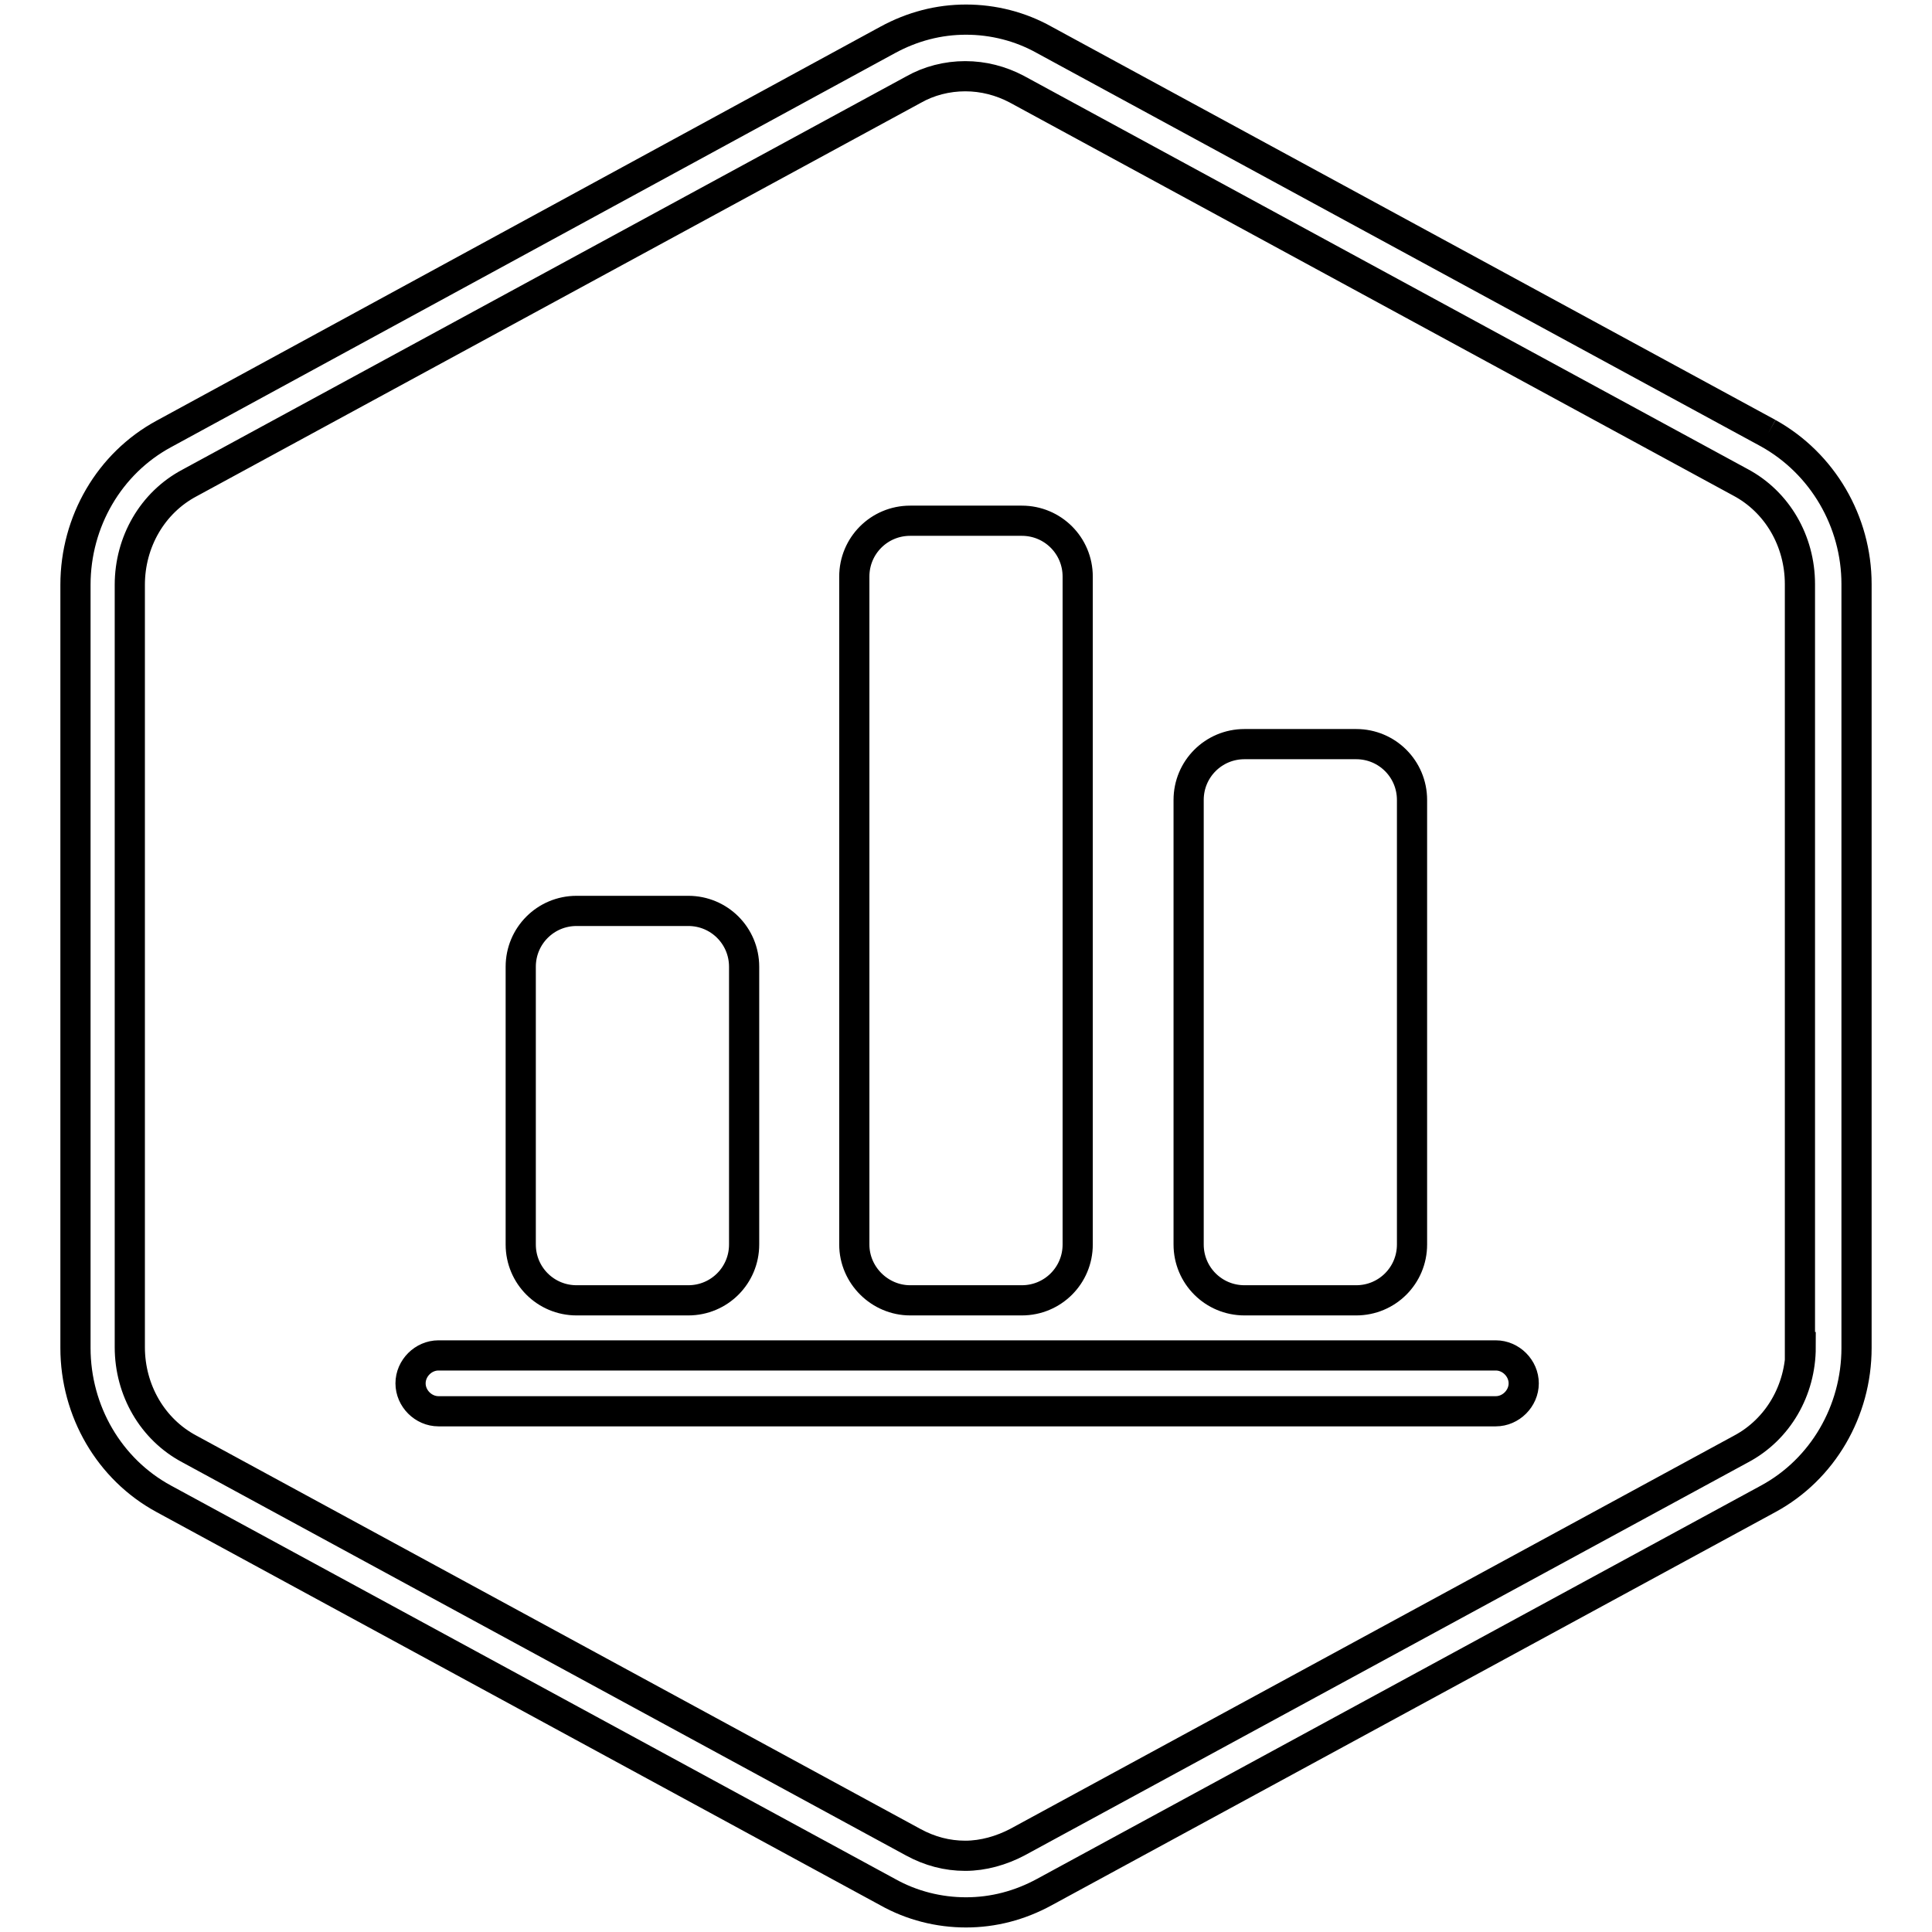 <?xml version="1.0" encoding="utf-8"?>
<!-- Svg Vector Icons : http://www.onlinewebfonts.com/icon -->
<!DOCTYPE svg PUBLIC "-//W3C//DTD SVG 1.1//EN" "http://www.w3.org/Graphics/SVG/1.1/DTD/svg11.dtd">
<svg version="1.1" xmlns="http://www.w3.org/2000/svg" xmlns:xlink="http://www.w3.org/1999/xlink" x="0px" y="0px" viewBox="0 0 256 256" enable-background="new 0 0 256 256" xml:space="preserve">
<g> <path stroke-width="4" fill-opacity="0" stroke="#000000"  d="M234.3,57.4L138.4,5.3c-3.2-1.8-6.8-2.7-10.4-2.7c-3.6,0-7.1,0.9-10.4,2.7L21.7,57.5 C14.5,61.4,10,69.1,10,77.5v101.1c0,8.4,4.5,16.1,11.7,20l95.9,52.1c3.2,1.8,6.8,2.7,10.4,2.7c3.6,0,7.1-0.9,10.4-2.7l95.9-52.1 c7.2-3.9,11.7-11.6,11.7-20V77.4C246,69.1,241.5,61.4,234.3,57.4 M238.6,178.5c0,5.7-3,10.9-7.9,13.5l-95.9,52.1 c-2.1,1.1-4.5,1.8-6.9,1.8c-2.4,0-4.7-0.6-6.9-1.8l-95.9-52.1c-4.9-2.6-7.9-7.8-7.9-13.5V77.5c0-5.7,3-10.9,7.9-13.5l95.9-52.1 c2.1-1.2,4.5-1.8,6.9-1.8c2.4,0,4.7,0.6,6.8,1.7l95.9,52.1c4.9,2.6,7.9,7.8,7.9,13.5V178.5z M76.4,172.3h14.8 c4.1,0,7.4-3.3,7.4-7.4v-36.8c0-4.1-3.3-7.4-7.4-7.4H76.4c-4.1,0-7.4,3.3-7.4,7.4v36.8C69,169,72.3,172.3,76.4,172.3 M120.6,172.3 h14.8c4.1,0,7.4-3.3,7.4-7.4V76.4c0-4.1-3.3-7.4-7.4-7.4h-14.8c-4.1,0-7.4,3.3-7.4,7.4v88.5C113.2,169,116.6,172.3,120.6,172.3  M164.9,172.3h14.8c4.1,0,7.4-3.3,7.4-7.4V106c0-4.1-3.3-7.4-7.4-7.4h-14.8c-4.1,0-7.4,3.3-7.4,7.4v58.9 C157.5,169,160.8,172.3,164.9,172.3 M198.2,179.6H58.1c-2,0-3.7,1.7-3.7,3.7s1.7,3.7,3.7,3.7h140.1c2,0,3.7-1.7,3.7-3.7 S200.2,179.6,198.2,179.6"/></g>
</svg>